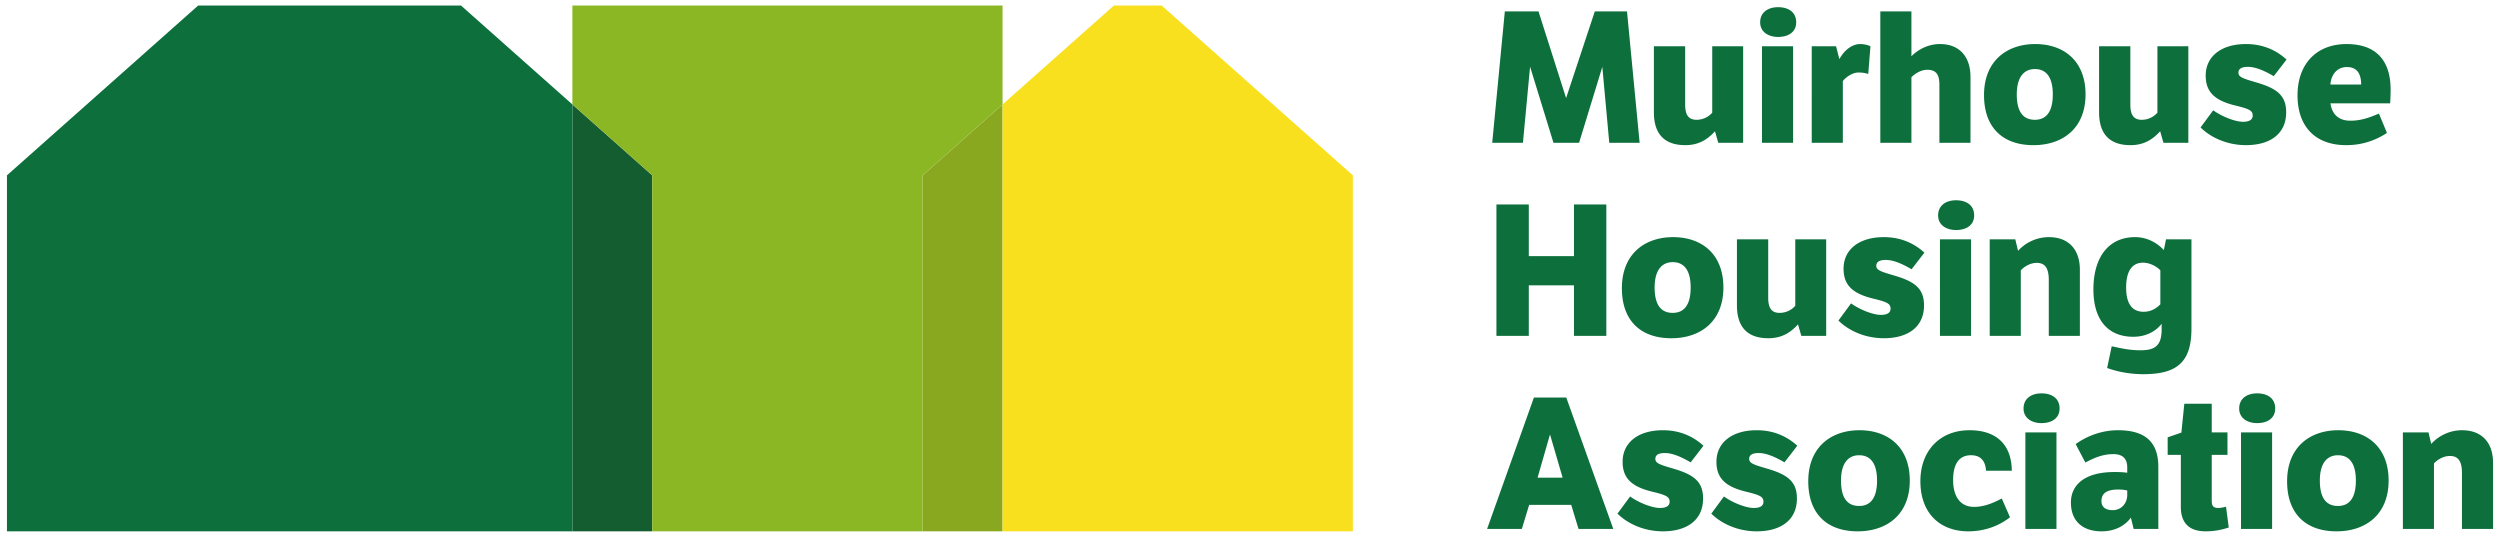 <svg version="1.1" id="Layer_1" xmlns="http://www.w3.org/2000/svg" x="0" y="0" viewBox="0 0 610 131" xml:space="preserve"><style type="text/css">.st0{fill:#135d31}.st1{fill:#8aa720}.st2{fill:#f8e01f}.st3{fill:#8cb724}.st4{fill:#0c6f3c}</style><path class="st0" d="M139.658 129.645h19.485v-86.86l-19.485-17.304z"/><path class="st1" d="M225.137 42.785v86.86h19.485V25.481z"/><path class="st2" d="M283.449 1.355h-11.662l-27.166 24.126v104.164H330.1v-86.86z"/><path class="st3" d="M139.658 1.355v24.126l19.485 17.304v86.86h65.994v-86.86l19.485-17.304V1.355z"/><path class="st4" d="M48.348 1.355L1.697 42.785v86.86h137.961V25.481L112.492 1.355zM392.661 34.839l-1.696-18.524-5.667 18.524h-6.248l-5.712-18.568-1.741 18.568H364.1l3.079-32.06h8.211l6.739 21.151 7.006-21.151h7.854l3.079 32.06h-7.407zM419.259 34.839l-.803-2.805c-1.785 1.959-3.928 3.384-7.23 3.384-5.31 0-7.676-2.939-7.676-8.015v-16.12h7.631v14.249c0 2.36.714 3.696 2.767 3.696 1.651 0 2.99-.757 3.838-1.737V11.283h7.542v23.555h-6.069zM433.853 1.754c2.588 0 4.418 1.246 4.418 3.696 0 2.315-1.83 3.562-4.418 3.562-2.41 0-4.373-1.247-4.373-3.562-.001-2.449 1.918-3.696 4.373-3.696zm3.659 33.085h-7.586V11.283h7.586v23.556zM448.803 14.444c1.116-2.093 3.034-3.696 5.087-3.696a6.26 6.26 0 0 1 2.499.534l-.536 6.768c-.847-.267-1.472-.356-2.41-.356-1.472 0-3.079 1.158-3.793 2.093v15.051h-7.586V11.283h5.935l.804 3.161zM466.386 2.778v10.954c1.651-1.692 4.15-2.984 6.962-2.984 4.596 0 7.452 2.894 7.452 8.06v16.03h-7.586V20.767c0-2.404-.625-3.74-2.99-3.74-1.562 0-3.079 1.024-3.838 1.826v15.985H458.8V2.778h7.586zM496.599 10.749c6.917 0 12.273 4.052 12.273 12.29 0 8.237-5.534 12.379-12.719 12.379-7.319 0-12.049-4.141-12.049-12.201-.001-8.372 5.578-12.468 12.495-12.468zm-.089 18.479c2.544 0 4.373-1.648 4.373-6.189 0-4.453-1.785-6.189-4.373-6.189-2.633 0-4.418 1.915-4.418 6.189 0 4.541 1.785 6.189 4.418 6.189zM527.883 34.839l-.803-2.805c-1.785 1.959-3.927 3.384-7.229 3.384-5.311 0-7.676-2.939-7.676-8.015v-16.12h7.631v14.249c0 2.36.714 3.696 2.767 3.696 1.651 0 2.99-.757 3.838-1.737V11.283h7.542v23.555h-6.07zM540.022 26.912c2.231 1.603 5.444 2.805 7.274 2.805 1.696 0 2.365-.623 2.365-1.514 0-1.158-.714-1.603-4.016-2.405-4.909-1.158-7.453-3.073-7.453-7.347 0-4.72 3.838-7.704 9.818-7.704 3.928 0 7.23 1.336 9.907 3.785l-3.124 4.052c-2.365-1.38-4.463-2.271-6.292-2.271-1.517 0-2.321.445-2.321 1.425 0 1.069 1.116 1.425 4.463 2.404 4.82 1.425 7.185 3.073 7.185 7.258 0 5.165-3.793 8.015-9.818 8.015-4.597 0-8.613-1.87-11.067-4.319l3.079-4.184zM582.418 32.434c-2.856 1.87-6.114 2.983-9.952 2.983-7.497 0-11.871-4.497-11.871-12.156 0-7.614 4.597-12.512 11.96-12.512 6.873 0 10.755 3.651 10.755 11.132 0 .668-.045 2.805-.134 3.34h-14.548c.312 2.182 1.562 4.23 4.864 4.23 2.187 0 4.061-.49 6.962-1.736l1.964 4.719zm-6.292-11.8c0-2.404-.848-4.275-3.481-4.275-2.856 0-3.972 2.538-4.016 4.275h7.497z"/><g><path class="st4" d="M365.126 49.892h7.899v12.602h11.023V49.892h7.899v32.06h-7.899V69.618h-11.023v12.334h-7.899v-32.06zM408.236 57.862c6.917 0 12.273 4.052 12.273 12.29 0 8.237-5.534 12.379-12.719 12.379-7.319 0-12.049-4.141-12.049-12.201 0-8.371 5.578-12.468 12.495-12.468zm-.089 18.48c2.544 0 4.373-1.648 4.373-6.189 0-4.453-1.785-6.189-4.373-6.189-2.633 0-4.418 1.915-4.418 6.189 0 4.541 1.785 6.189 4.418 6.189zM439.52 81.952l-.803-2.805c-1.785 1.959-3.927 3.384-7.229 3.384-5.311 0-7.676-2.939-7.676-8.015V58.397h7.631v14.249c0 2.36.714 3.696 2.767 3.696 1.651 0 2.99-.757 3.838-1.737V58.397h7.542v23.555h-6.07zM451.659 74.026c2.231 1.603 5.444 2.805 7.274 2.805 1.696 0 2.365-.623 2.365-1.514 0-1.158-.714-1.603-4.016-2.405-4.909-1.158-7.453-3.073-7.453-7.347 0-4.72 3.838-7.704 9.818-7.704 3.928 0 7.23 1.336 9.907 3.785l-3.124 4.052c-2.365-1.38-4.463-2.271-6.292-2.271-1.517 0-2.321.445-2.321 1.425 0 1.069 1.116 1.425 4.463 2.404 4.82 1.425 7.185 3.073 7.185 7.258 0 5.165-3.793 8.015-9.818 8.015-4.597 0-8.613-1.87-11.067-4.319l3.079-4.184zM477.276 48.868c2.588 0 4.418 1.246 4.418 3.696 0 2.315-1.83 3.562-4.418 3.562-2.41 0-4.373-1.247-4.373-3.562-.001-2.45 1.918-3.696 4.373-3.696zm3.659 33.084h-7.586V58.397h7.586v23.555zM491.735 58.397l.669 2.805a10.183 10.183 0 0 1 7.542-3.34c4.597 0 7.542 2.805 7.542 7.971v16.119h-7.586v-13.67c0-2.984-1.026-4.141-2.945-4.141-1.83 0-3.347 1.202-3.883 1.826v15.985h-7.586V58.397h6.247zM534.711 80.215c0 8.327-3.704 11.088-11.781 11.088-3.525 0-6.783-.757-8.791-1.514l1.116-5.299c2.276.489 4.328.979 7.051.979 3.525 0 5.132-1.158 5.132-5.076v-1.38c-1.651 2.093-4.15 3.161-6.917 3.161-5.935 0-9.729-3.83-9.729-11.577 0-7.659 3.57-12.735 10.175-12.735 3.168 0 5.578 1.603 7.006 3.161l.536-2.627h6.203v21.819zm-7.586-14.248c-.67-.757-2.366-1.871-4.24-1.871-2.588 0-4.106 1.959-4.106 6.056 0 3.74 1.294 5.922 4.284 5.922 1.874 0 3.213-.935 4.061-1.825v-8.282z"/></g><g><path class="st4" d="M382.173 97.005l11.469 32.06h-8.479l-1.785-5.878h-10.264l-1.785 5.878h-8.479l11.424-32.06h7.899zm-.892 19.548L378.201 106l-3.035 10.553h6.115zM397.749 121.14c2.231 1.603 5.444 2.805 7.274 2.805 1.696 0 2.365-.623 2.365-1.514 0-1.158-.714-1.603-4.016-2.405-4.909-1.158-7.453-3.072-7.453-7.347 0-4.72 3.838-7.703 9.818-7.703 3.928 0 7.23 1.336 9.907 3.785l-3.124 4.052c-2.365-1.38-4.463-2.271-6.292-2.271-1.517 0-2.321.445-2.321 1.425 0 1.069 1.116 1.425 4.463 2.404 4.82 1.425 7.185 3.072 7.185 7.258 0 5.165-3.793 8.015-9.818 8.015-4.597 0-8.613-1.871-11.067-4.319l3.079-4.185zM420.643 121.14c2.231 1.603 5.444 2.805 7.274 2.805 1.696 0 2.365-.623 2.365-1.514 0-1.158-.714-1.603-4.016-2.405-4.909-1.158-7.453-3.072-7.453-7.347 0-4.72 3.838-7.703 9.818-7.703 3.928 0 7.23 1.336 9.908 3.785l-3.124 4.052c-2.365-1.38-4.463-2.271-6.293-2.271-1.517 0-2.32.445-2.32 1.425 0 1.069 1.116 1.425 4.463 2.404 4.82 1.425 7.185 3.072 7.185 7.258 0 5.165-3.793 8.015-9.818 8.015-4.596 0-8.612-1.871-11.067-4.319l3.078-4.185zM453.712 104.976c6.917 0 12.273 4.052 12.273 12.29s-5.534 12.379-12.719 12.379c-7.319 0-12.049-4.141-12.049-12.201 0-8.372 5.578-12.468 12.495-12.468zm-.089 18.479c2.544 0 4.374-1.647 4.374-6.189 0-4.453-1.785-6.189-4.374-6.189-2.633 0-4.418 1.915-4.418 6.189 0 4.542 1.785 6.189 4.418 6.189zM490.441 126.216c-2.499 1.959-5.98 3.429-10.175 3.429-6.783 0-11.692-4.275-11.692-12.246 0-7.347 4.686-12.423 12.005-12.423 6.381 0 10.219 3.34 10.309 9.885h-6.293c-.179-2.672-1.562-3.785-3.659-3.785-2.677 0-4.374 1.781-4.374 6.056 0 4.052 1.785 6.545 5.088 6.545 2.276 0 4.463-.801 6.783-2.048l2.008 4.587zM498.118 95.981c2.588 0 4.418 1.246 4.418 3.696 0 2.315-1.83 3.562-4.418 3.562-2.41 0-4.374-1.247-4.374-3.562 0-2.449 1.919-3.696 4.374-3.696zm3.659 33.085h-7.586V105.51h7.586v23.556zM526.634 129.066h-6.025l-.669-2.761c-1.562 2.093-4.017 3.34-7.185 3.34-4.329 0-7.453-2.271-7.453-7.036 0-4.052 3.034-7.436 10.666-7.436 1.25 0 2.097.044 3.079.178v-1.291c0-2.182-1.16-3.251-3.347-3.251-2.633 0-4.596.846-6.873 2.048l-2.365-4.497c2.9-2.093 6.56-3.385 10.308-3.385 6.382 0 9.863 2.627 9.863 8.95v15.141zm-7.586-9.396c-.714-.134-1.205-.223-2.187-.223-2.276 0-4.106.579-4.106 2.805 0 1.38.892 2.227 2.767 2.227 2.053 0 3.526-1.647 3.526-3.74v-1.069zM539.666 110.987v11.31c0 1.202.491 1.647 1.562 1.647.669 0 1.294-.134 1.919-.312l.67 5.076c-1.875.623-3.659.935-5.668.935-4.195 0-6.025-2.271-6.025-5.922v-12.735h-3.213v-4.275l3.347-1.158.714-7.035h6.694v6.991h3.838v5.477h-3.838zM550.734 95.981c2.588 0 4.419 1.246 4.419 3.696 0 2.315-1.83 3.562-4.419 3.562-2.41 0-4.373-1.247-4.373-3.562 0-2.449 1.918-3.696 4.373-3.696zm3.659 33.085h-7.586V105.51h7.586v23.556zM570.548 104.976c6.917 0 12.272 4.052 12.272 12.29s-5.534 12.379-12.718 12.379c-7.319 0-12.049-4.141-12.049-12.201 0-8.372 5.578-12.468 12.495-12.468zm-.089 18.479c2.543 0 4.373-1.647 4.373-6.189 0-4.453-1.786-6.189-4.373-6.189-2.633 0-4.418 1.915-4.418 6.189 0 4.542 1.785 6.189 4.418 6.189zM592.55 105.51l.67 2.806a10.183 10.183 0 0 1 7.542-3.34c4.597 0 7.542 2.806 7.542 7.971v16.119h-7.587v-13.671c0-2.983-1.026-4.141-2.945-4.141-1.83 0-3.347 1.202-3.883 1.826v15.986h-7.586V105.51h6.247z"/></g></svg>
